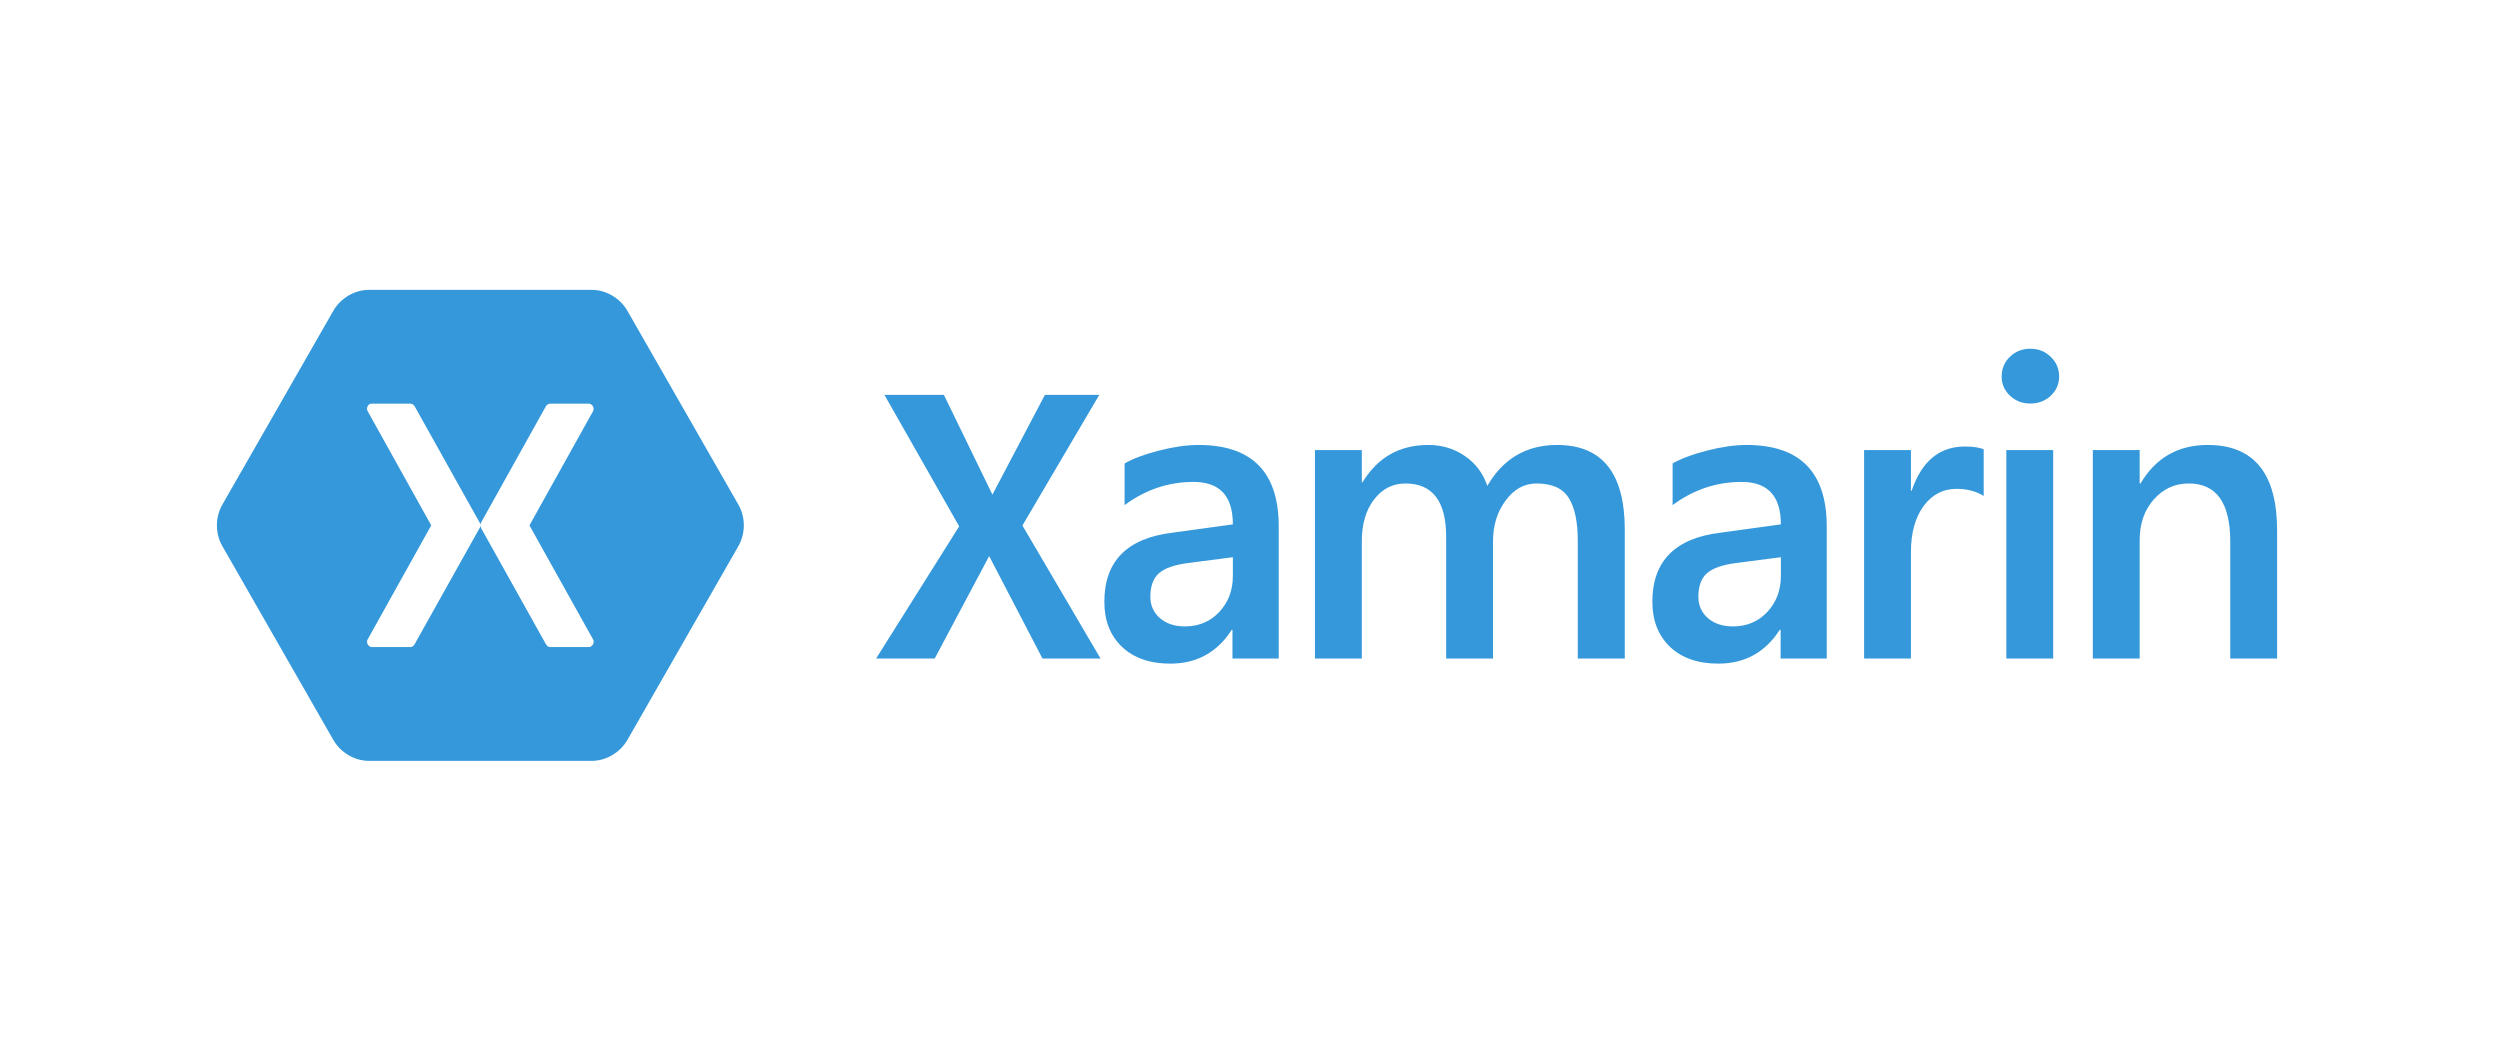 <?xml version="1.0" encoding="UTF-8"?>
<svg xmlns="http://www.w3.org/2000/svg" xmlns:xlink="http://www.w3.org/1999/xlink" width="69px" height="29px" viewBox="0 0 69 29" version="1.1">
<g id="surface1">
<path style=" stroke:none;fill-rule:evenodd;fill:rgb(20.392%,59.608%,85.882%);fill-opacity:1;" d="M 28.773 18.176 L 27.301 15.348 L 25.797 18.176 L 24.18 18.176 L 26.473 14.527 L 24.41 10.898 L 26.051 10.898 L 27.391 13.652 L 28.84 10.898 L 30.34 10.898 L 28.219 14.504 L 30.375 18.176 Z M 34.016 18.176 L 34.016 17.383 L 33.996 17.383 C 33.598 18.004 33.031 18.316 32.301 18.316 C 31.734 18.316 31.293 18.16 30.969 17.855 C 30.641 17.543 30.48 17.129 30.48 16.609 C 30.48 15.492 31.105 14.855 32.355 14.703 L 34.027 14.473 C 34.027 13.691 33.668 13.301 32.941 13.301 C 32.254 13.301 31.617 13.512 31.039 13.941 L 31.039 12.793 C 31.258 12.664 31.566 12.547 31.969 12.441 C 32.375 12.336 32.746 12.281 33.078 12.281 C 34.555 12.281 35.293 13.031 35.293 14.531 L 35.293 18.176 Z M 32.793 15.539 C 32.406 15.59 32.137 15.684 31.98 15.828 C 31.828 15.965 31.75 16.18 31.75 16.473 C 31.75 16.711 31.84 16.91 32.016 17.062 C 32.188 17.211 32.418 17.289 32.703 17.289 C 33.086 17.289 33.402 17.156 33.652 16.891 C 33.902 16.621 34.027 16.293 34.027 15.895 L 34.027 15.379 Z M 43.547 18.176 L 43.547 14.93 C 43.547 14.395 43.461 13.996 43.293 13.738 C 43.129 13.477 42.836 13.344 42.41 13.344 C 42.07 13.344 41.785 13.5 41.555 13.816 C 41.32 14.129 41.207 14.504 41.207 14.945 L 41.207 18.176 L 39.914 18.176 L 39.914 14.816 C 39.914 13.836 39.539 13.344 38.789 13.344 C 38.438 13.344 38.148 13.492 37.922 13.789 C 37.695 14.086 37.586 14.469 37.586 14.945 L 37.586 18.176 L 36.293 18.176 L 36.293 12.422 L 37.586 12.422 L 37.586 13.312 L 37.605 13.312 C 38.023 12.625 38.625 12.281 39.422 12.281 C 39.801 12.281 40.137 12.383 40.43 12.586 C 40.723 12.785 40.93 13.059 41.051 13.41 C 41.484 12.66 42.129 12.281 42.977 12.281 C 44.223 12.281 44.844 13.062 44.844 14.621 L 44.844 18.176 Z M 49.145 18.176 L 49.145 17.383 L 49.121 17.383 C 48.723 18.004 48.156 18.316 47.426 18.316 C 46.859 18.316 46.418 18.16 46.094 17.855 C 45.77 17.543 45.605 17.129 45.605 16.609 C 45.605 15.492 46.23 14.855 47.48 14.703 L 49.152 14.473 C 49.152 13.691 48.793 13.301 48.066 13.301 C 47.379 13.301 46.742 13.512 46.164 13.941 L 46.164 12.793 C 46.383 12.664 46.691 12.547 47.094 12.441 C 47.5 12.336 47.871 12.281 48.203 12.281 C 49.68 12.281 50.418 13.031 50.418 14.531 L 50.418 18.176 Z M 47.918 15.539 C 47.531 15.59 47.262 15.684 47.105 15.828 C 46.953 15.965 46.875 16.18 46.875 16.473 C 46.875 16.711 46.965 16.91 47.141 17.062 C 47.312 17.211 47.543 17.289 47.828 17.289 C 48.211 17.289 48.527 17.156 48.777 16.891 C 49.027 16.621 49.152 16.293 49.152 15.895 L 49.152 15.379 Z M 54.75 13.688 C 54.535 13.555 54.285 13.492 54 13.492 C 53.625 13.492 53.324 13.652 53.086 13.973 C 52.855 14.297 52.742 14.715 52.742 15.23 L 52.742 18.176 L 51.449 18.176 L 51.449 12.422 L 52.742 12.422 L 52.742 13.543 L 52.762 13.543 C 53.039 12.73 53.527 12.324 54.23 12.324 C 54.457 12.324 54.629 12.348 54.75 12.402 Z M 56.035 11.137 C 55.816 11.137 55.629 11.066 55.477 10.922 C 55.324 10.777 55.246 10.602 55.246 10.391 C 55.246 10.172 55.324 9.992 55.477 9.844 C 55.629 9.699 55.816 9.625 56.035 9.625 C 56.262 9.625 56.449 9.699 56.602 9.852 C 56.754 9.996 56.832 10.176 56.832 10.391 C 56.832 10.602 56.754 10.777 56.602 10.922 C 56.449 11.066 56.262 11.137 56.035 11.137 Z M 55.375 18.176 L 55.375 12.422 L 56.668 12.422 L 56.668 18.176 Z M 61.555 18.176 L 61.555 14.945 C 61.555 13.879 61.172 13.344 60.41 13.344 C 60.023 13.344 59.703 13.492 59.441 13.789 C 59.184 14.082 59.055 14.453 59.055 14.906 L 59.055 18.176 L 57.762 18.176 L 57.762 12.422 L 59.055 12.422 L 59.055 13.344 L 59.078 13.344 C 59.496 12.637 60.113 12.281 60.934 12.281 C 62.211 12.281 62.848 13.07 62.848 14.641 L 62.848 18.176 Z M 10.184 8 C 9.789 8 9.406 8.227 9.207 8.566 L 6.133 13.934 C 5.938 14.277 5.938 14.723 6.133 15.066 L 9.207 20.434 C 9.406 20.773 9.789 21 10.184 21 L 16.332 21 C 16.727 21 17.109 20.773 17.309 20.434 L 20.383 15.066 C 20.578 14.723 20.578 14.277 20.383 13.934 L 17.309 8.566 C 17.109 8.227 16.727 8 16.332 8 Z M 10.238 11.141 C 10.246 11.141 10.258 11.141 10.266 11.141 L 11.324 11.141 C 11.371 11.141 11.418 11.168 11.441 11.207 L 13.242 14.43 C 13.25 14.445 13.258 14.465 13.258 14.484 C 13.262 14.465 13.266 14.445 13.273 14.43 L 15.07 11.207 C 15.094 11.168 15.141 11.141 15.191 11.141 L 16.25 11.141 C 16.344 11.141 16.414 11.258 16.371 11.344 L 14.613 14.5 L 16.371 17.652 C 16.418 17.738 16.348 17.859 16.25 17.859 L 15.191 17.859 C 15.141 17.859 15.094 17.832 15.07 17.785 L 13.273 14.566 C 13.266 14.551 13.262 14.531 13.258 14.512 C 13.258 14.531 13.25 14.551 13.242 14.566 L 11.441 17.785 C 11.418 17.828 11.375 17.859 11.324 17.859 L 10.266 17.859 C 10.168 17.859 10.098 17.738 10.145 17.652 L 11.902 14.5 L 10.145 11.344 C 10.102 11.266 10.152 11.156 10.238 11.141 Z M 10.238 11.141 "/>
</g>
</svg>
